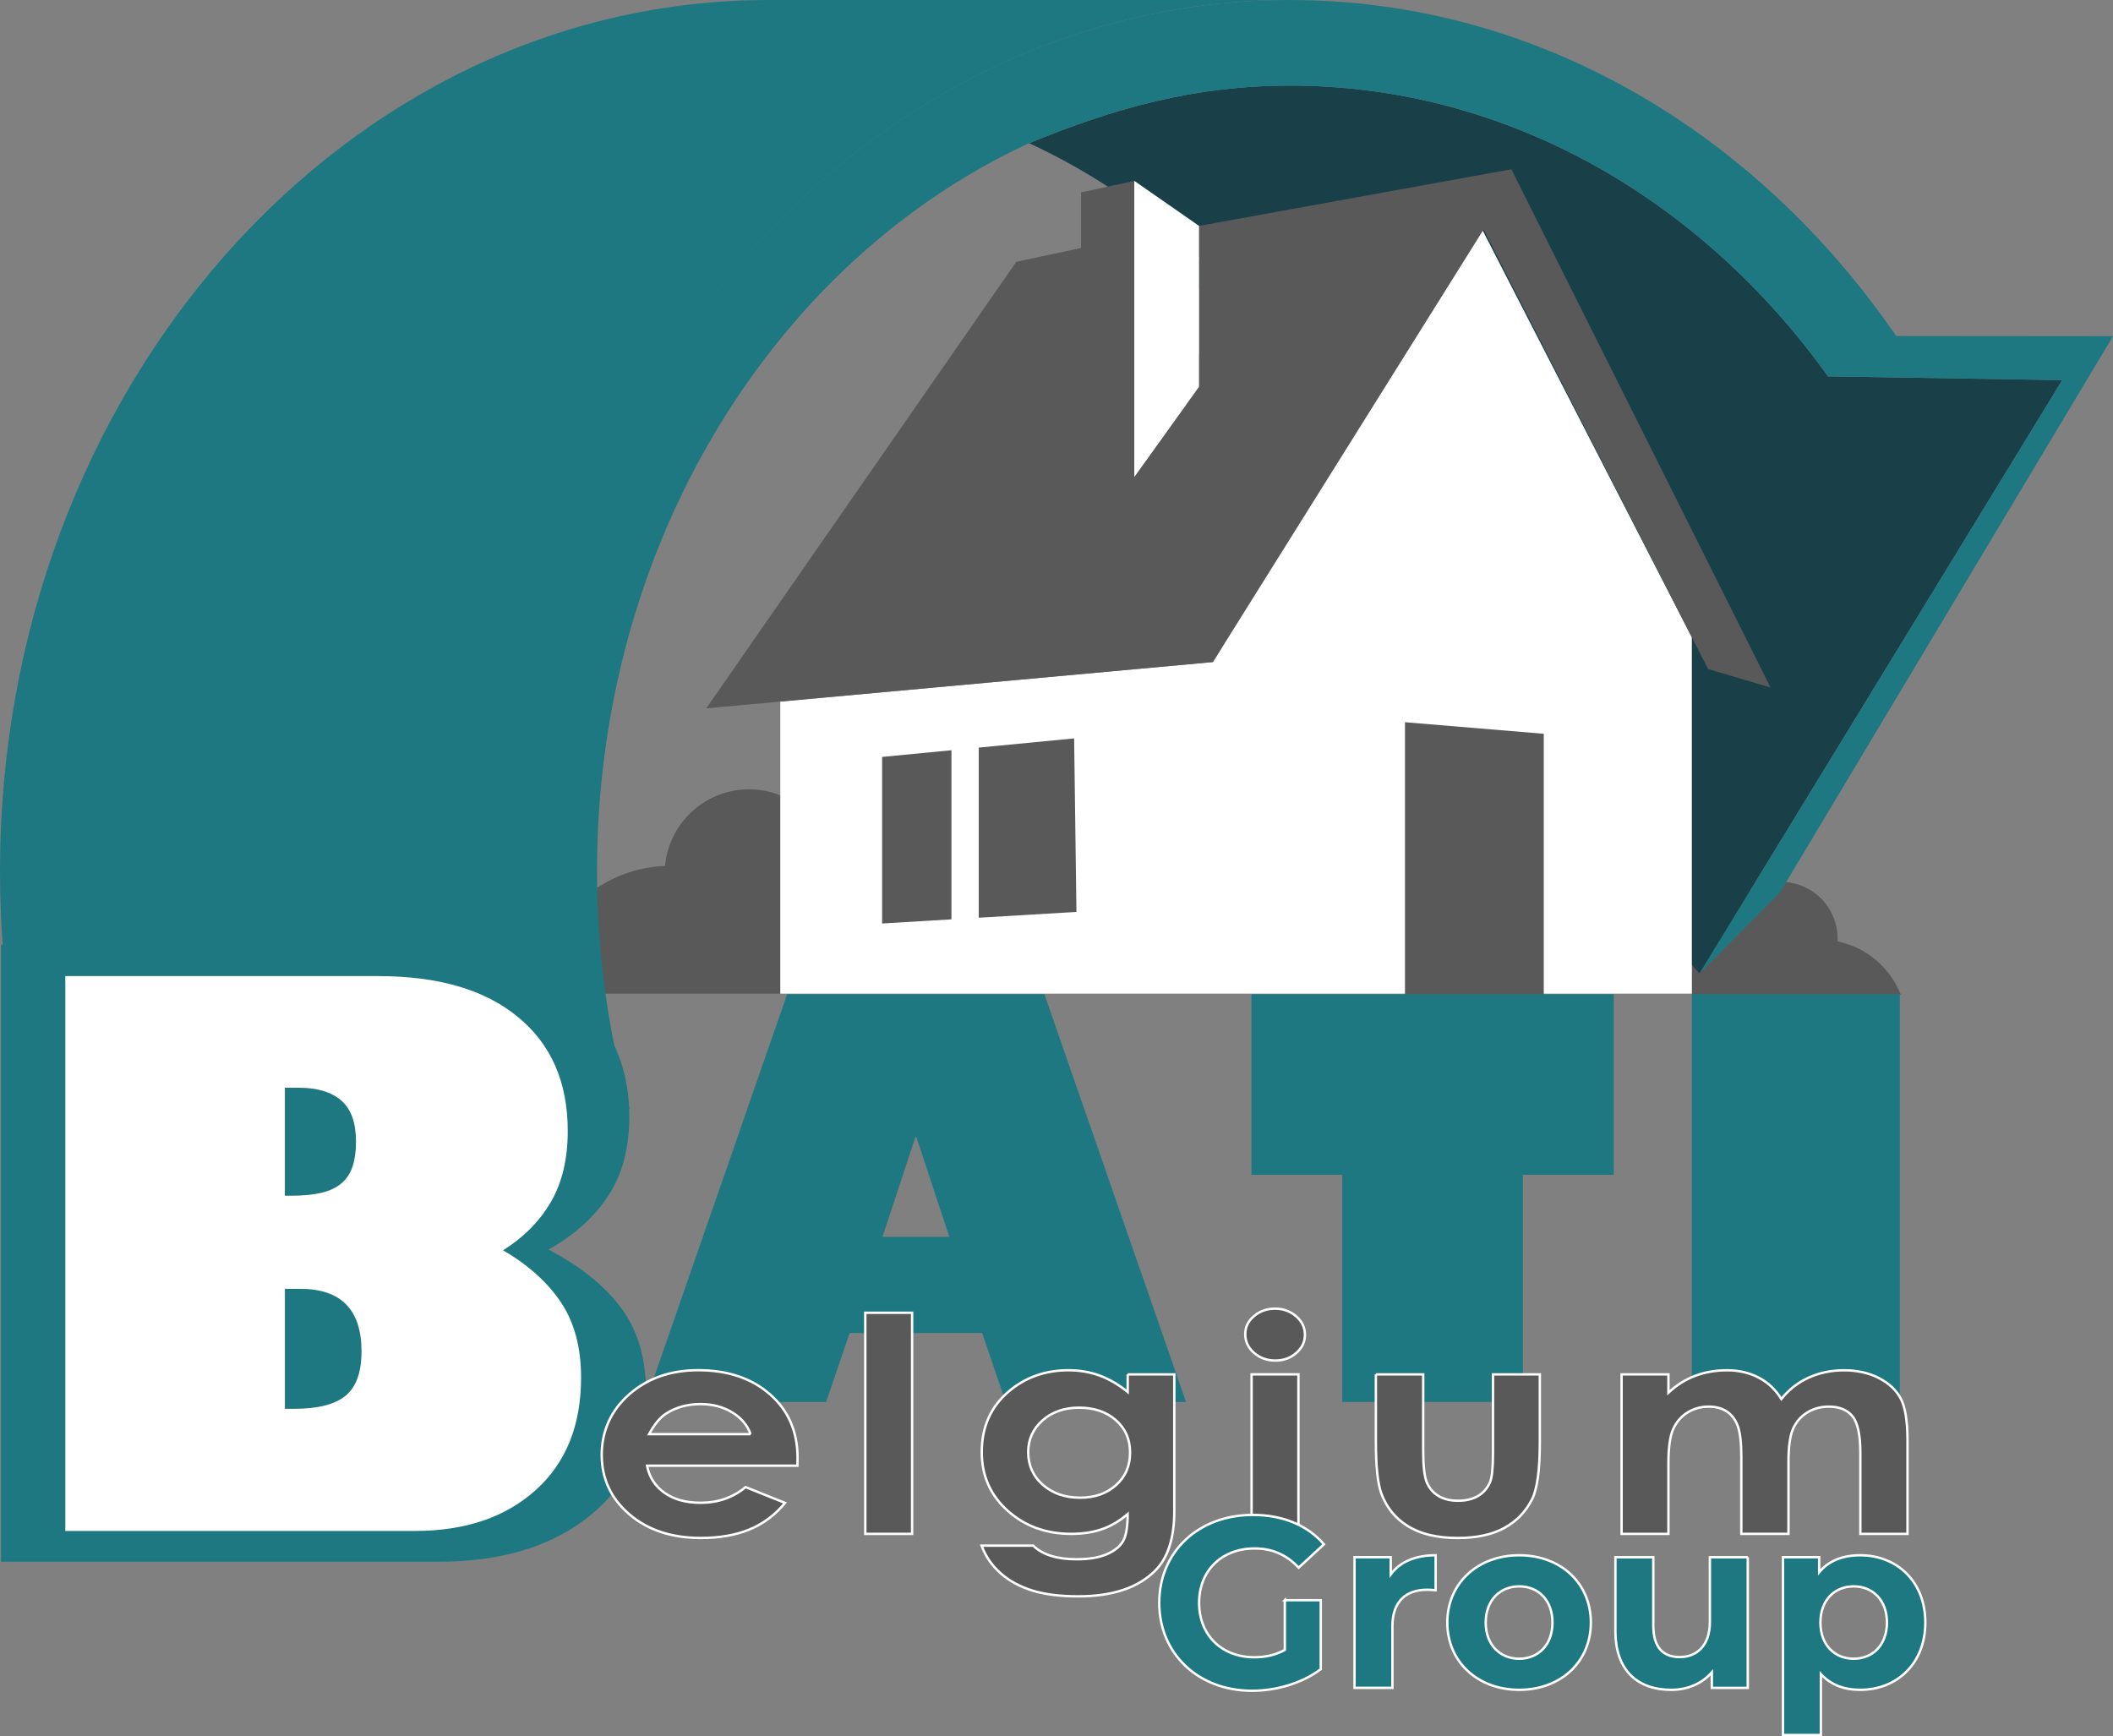 <svg xmlns="http://www.w3.org/2000/svg" id="Calque_1" data-name="Calque 1" viewBox="0 0 884.07 726.43"><rect x="0" y="0" width="884.07" height="726.43" fill="#808080" stroke="none"/><defs><style>      .cls-1, .cls-2, .cls-3 {        fill: #1d7882;      }      .cls-4 {        fill: #fff;      }      .cls-2, .cls-5 {        stroke: #fff;        stroke-miterlimit: 10;      }      .cls-6 {        fill: #1e5e2b;      }      .cls-7 {        fill: #194048;      }      .cls-7, .cls-3 {        fill-rule: evenodd;      }      .cls-8, .cls-5 {        fill: #595959;      }    </style></defs><path class="cls-8" d="m795.29,416.15c-4.46-11.28-14.36-19.81-26.51-22.26.02-.4.06-.8.06-1.2,0-13.1-10.62-23.72-23.71-23.72-5.82,0-11.15,2.11-15.28,5.59-5.61-5.73-13.38-9.31-21.99-9.44v51.02h87.43Z"></path><path class="cls-8" d="m326.48,415.75v-82.98c-4.04-1.61-8.45-2.52-13.07-2.52-18.41,0-33.51,14.08-35.17,32.06-28.98,1.17-52.21,24.44-53.3,53.45h101.53Z"></path><path class="cls-3" d="m49.37,426.72c43.57-14.97,84.81,19.45,130.39,44.18,14.92,8.09,34.38-3.19,51.6-4.49-8.28-32.45-12.91-66.7-12.91-101.95C218.44,163.21,362.17,0,539.69,0h-218.19C143.97,0,0,163.21,0,364.46c0,45.88,7.3,89.23,20.96,129.68l28.41-67.42Z"></path><path class="cls-7" d="m862.83,159.05l-97.99-1.58c-53.16-74.2-134.27-121.65-225.15-121.65-39.68,0-73.23,9.32-109.1,24.1,43,19.82,80,51.6,109.94,89.23l-64.07-1.67,234.61,259.82,151.75-248.25h0Z"></path><polygon class="cls-6" points="499.48 107.96 476.47 120.4 540.53 122.19 529.85 108.36 499.48 107.96"></polygon><path class="cls-1" d="m793.37,140.6C734.54,55.04,642.78,0,539.7,0,362.16,0,218.19,163.21,218.19,364.46c0,35.26,4.71,69.51,13.07,101.96,9.87-.74,19.75-1.48,29.62-2.26.83-.07,1.67-.14,2.5-.21-8.79-31.39-13.59-64.8-13.59-99.49,0-137.7,74.75-255.64,180.73-304.53,35.86-14.78,69.48-24.11,109.17-24.11,90.88,0,171.98,47.44,225.14,121.65l97.99,1.58-151.75,248.26,33.69-33.97,139.3-232.67-90.7-.08Z"></path><polygon class="cls-4" points="707.86 415.75 707.86 266.64 618.34 92.52 507.49 277.01 326.48 293.54 326.48 415.75 707.86 415.75"></polygon><polygon class="cls-8" points="587.83 302.18 587.83 436.73 645.91 436.73 645.91 307.02 587.83 302.18"></polygon><g><polygon class="cls-8" points="632.36 70.83 501.68 94.52 501.68 161.82 474.58 199.57 474.58 99.59 474.58 75.67 452.32 80.51 452.32 103.75 425.21 109.55 295.5 296.37 507.49 277.01 620.74 96 714.64 279.91 740.77 287.66 632.36 70.83"></polygon><polygon class="cls-4" points="474.58 75.67 501.68 94.52 501.68 161.82 474.58 199.57 474.58 75.67"></polygon></g><g><polygon class="cls-8" points="409.51 383.98 450.38 381.55 449.41 308.95 409.51 312.8 409.51 383.98"></polygon><polygon class="cls-8" points="398.08 313.9 369.07 316.7 369.07 386.39 398.08 384.66 398.08 313.9"></polygon></g><path class="cls-1" d="m164.23,395.26c31.38,0,55.68,6.32,72.9,18.95,17.44,12.63,26.17,30.34,26.17,53.12,0,12.98-2.92,23.94-8.76,32.91-5.83,8.97-14.19,16.49-25.06,22.59,13.37,6.99,23.5,15.14,30.42,24.44,6.9,9.3,10.36,20.9,10.36,34.77,0,22.22-7.88,39.65-23.62,52.28-15.86,12.75-36.99,19.12-63.38,19.12H.43v-258.19h163.81Zm-63.37,102.19h17.66c6.23,0,11.5-.45,15.8-1.35,4.3-.9,7.82-2.37,10.54-4.4,2.72-2.03,4.67-4.65,5.86-7.87,1.19-3.21,1.78-7.08,1.78-11.59,0-8.8-2.58-15.17-7.74-19.12-5.15-3.95-12.49-5.93-22-5.93h-21.91v50.26Zm0,99.14h19.19c12.46,0,21.46-2.03,27.02-6.09,5.54-4.06,8.32-10.94,8.32-20.64,0-19.4-10.71-36.32-32.12-36.32h-22.42v63.05Z"></path><path class="cls-1" d="m436.98,415.99l59.25,170.6h-75.46l-9.84-28.84h-55.45l-9.83,28.84h-75.57l59.25-170.6h107.66Zm-67.75,101.51h27.95l-13.75-41.7h-.45l-13.75,41.7Z"></path><path class="cls-1" d="m675.18,415.99v75.57h-38.01v95.03h-75.57v-95.03h-38.01v-75.57h151.59Z"></path><path class="cls-1" d="m794.9,415.99v170.6h-87.04v-170.6h87.04Z"></path><g><path class="cls-5" d="m333.63,613.25h-62.92c.91,4.75,3.34,8.52,7.28,11.32,3.95,2.8,8.98,4.2,15.1,4.2,7.32,0,13.61-2.19,18.87-6.56l16.5,6.62c-4.11,4.99-9.04,8.68-14.78,11.07-5.74,2.39-12.56,3.59-20.45,3.59-12.25,0-22.22-3.3-29.92-9.91-7.7-6.6-11.55-14.88-11.55-24.82s3.84-18.64,11.52-25.37c7.68-6.73,17.3-10.09,28.88-10.09,12.29,0,22.29,3.36,29.99,10.09,7.7,6.73,11.55,15.61,11.55,26.65l-.07,3.19Zm-19.59-13.19c-1.29-3.72-3.85-6.75-7.65-9.08-3.81-2.33-8.23-3.5-13.26-3.5-5.46,0-10.25,1.31-14.37,3.93-2.59,1.64-4.98,4.52-7.19,8.65h42.48Z"></path><path class="cls-5" d="m362.03,549.27h19.59v92.51h-19.59v-92.51Z"></path><path class="cls-5" d="m471.8,575.04h19.52v57.17c0,11.29-2.65,19.59-7.96,24.91-7.13,7.2-17.87,10.8-32.22,10.8-7.65,0-14.09-.82-19.3-2.45-5.21-1.64-9.61-4.04-13.2-7.21-3.59-3.17-6.24-7.02-7.96-11.56h21.6c1.91,1.88,4.38,3.3,7.39,4.26,3.01.96,6.58,1.44,10.69,1.44,5.26,0,9.5-.7,12.7-2.09,3.2-1.39,5.46-3.19,6.78-5.4,1.32-2.21,1.97-6.01,1.97-11.41-3.44,2.94-7.06,5.06-10.83,6.35-3.78,1.29-8.06,1.93-12.84,1.93-10.47,0-19.32-3.23-26.55-9.69-7.22-6.46-10.83-14.64-10.83-24.54,0-10.59,3.83-19.1,11.48-25.52,6.94-5.81,15.21-8.71,24.82-8.71,4.5,0,8.74.71,12.74,2.12,3.99,1.41,8,3.73,12.02,6.96v-7.36Zm-20.3,13.93c-6.17,0-11.27,1.77-15.28,5.31-4.02,3.54-6.03,7.98-6.03,13.34s2.06,10.12,6.17,13.68c4.11,3.56,9.28,5.34,15.5,5.34s11.09-1.74,15.03-5.21c3.95-3.47,5.92-8.04,5.92-13.68s-1.99-10.08-5.96-13.56c-3.97-3.48-9.09-5.21-15.35-5.21Z"></path><path class="cls-5" d="m533.45,547.55c3.43,0,6.38,1.06,8.84,3.19,2.46,2.13,3.69,4.7,3.69,7.73s-1.22,5.53-3.65,7.64c-2.43,2.11-5.34,3.16-8.73,3.16s-6.45-1.07-8.91-3.22c-2.46-2.15-3.68-4.75-3.68-7.82s1.22-5.46,3.65-7.55c2.43-2.09,5.37-3.13,8.8-3.13Zm-9.79,27.48h19.59v66.74h-19.59v-66.74Z"></path><path class="cls-5" d="m575.66,575.04h19.8v32.15c0,6.26.5,10.6,1.51,13.04,1.01,2.43,2.63,4.32,4.86,5.67,2.23,1.35,4.97,2.02,8.24,2.02s6.03-.66,8.31-1.99c2.28-1.33,3.97-3.28,5.07-5.86.81-1.92,1.22-6.03,1.22-12.33v-32.7h19.59v28.28c0,11.66-1.08,19.63-3.23,23.93-2.63,5.23-6.51,9.25-11.62,12.05-5.12,2.8-11.62,4.2-19.52,4.2-8.56,0-15.49-1.64-20.77-4.91-5.29-3.27-9.01-7.83-11.16-13.68-1.53-4.05-2.3-11.41-2.3-22.09v-27.79Z"></path><path class="cls-5" d="m678.47,575.04h19.59v7.67c3.35-3.15,7.07-5.5,11.17-7.05,4.09-1.55,8.56-2.33,13.39-2.33s9.29,1.02,13.21,3.07c3.92,2.05,7.08,5.03,9.48,8.96,3.11-3.93,6.93-6.91,11.45-8.96,4.52-2.04,9.47-3.07,14.83-3.07s10.43,1.1,14.65,3.31c4.21,2.21,7.24,5.09,9.08,8.65,1.84,3.56,2.77,9.35,2.77,17.36v39.14h-19.73v-33.86c0-7.57-1.1-12.69-3.3-15.37-2.2-2.68-5.5-4.02-9.9-4.02-3.35,0-6.35.82-9.01,2.45s-4.63,3.89-5.92,6.78c-1.29,2.88-1.94,7.52-1.94,13.89v30.12h-19.73v-32.33c0-5.97-.52-10.3-1.55-12.97-1.03-2.68-2.58-4.67-4.64-5.98-2.06-1.31-4.55-1.96-7.48-1.96-3.26,0-6.22.83-8.88,2.48-2.66,1.66-4.65,3.98-5.97,6.96-1.32,2.98-1.98,7.69-1.98,14.11v29.69h-19.59v-66.74Z"></path></g><rect class="cls-1" x="73.06" y="422.38" width="97.46" height="187.13"></rect><path class="cls-4" d="m158.32,408.41c25.09,0,44.52,5.68,58.29,17.04,13.95,11.37,20.93,27.29,20.93,47.77,0,11.66-2.34,21.53-7,29.59-4.66,8.06-11.35,14.83-20.04,20.31,10.69,6.29,18.8,13.61,24.33,21.98,5.52,8.36,8.29,18.79,8.29,31.26,0,19.98-6.3,35.66-18.89,47.01-12.68,11.46-29.58,17.19-50.68,17.19H27.33v-232.17h130.99Zm-39.13,91.89h2.58c4.98,0,9.2-.4,12.64-1.21,3.44-.81,6.25-2.13,8.42-3.95,2.17-1.83,3.73-4.19,4.69-7.08.95-2.89,1.43-6.37,1.43-10.42,0-7.91-2.06-13.63-6.18-17.19-4.12-3.55-9.99-5.33-17.6-5.33h-5.98v45.19Zm0,89.16h3.8c9.97,0,17.17-1.82,21.61-5.48,4.44-3.65,6.66-9.83,6.66-18.56,0-17.44-8.56-26.17-25.68-26.17h-6.38v50.2Z"></path><g><path class="cls-2" d="m537.56,669.53h15.04v28.86c-7.83,5.89-18.6,9.04-28.76,9.04-22.36,0-38.82-15.35-38.82-36.79s16.46-36.79,39.13-36.79c12.5,0,22.87,4.27,29.78,12.3l-10.57,9.76c-5.18-5.49-11.18-8.03-18.39-8.03-13.82,0-23.27,9.25-23.27,22.76s9.45,22.76,23.07,22.76c4.47,0,8.64-.81,12.8-3.05v-20.83Z"></path><path class="cls-2" d="m600.67,650.73v14.63c-1.32-.1-2.34-.2-3.56-.2-8.74,0-14.53,4.78-14.53,15.24v25.81h-15.85v-54.67h15.14v7.22c3.86-5.29,10.37-8.03,18.8-8.03Z"></path><path class="cls-2" d="m605.55,678.88c0-16.46,12.7-28.15,30.08-28.15s29.98,11.69,29.98,28.15-12.6,28.15-29.98,28.15-30.08-11.69-30.08-28.15Zm44,0c0-9.45-6-15.14-13.92-15.14s-14.02,5.69-14.02,15.14,6.1,15.14,14.02,15.14,13.92-5.69,13.92-15.14Z"></path><path class="cls-2" d="m731.26,651.55v54.67h-15.04v-6.5c-4.17,4.78-10.26,7.32-16.97,7.32-13.72,0-23.37-7.72-23.37-24.59v-30.89h15.85v28.56c0,9.15,4.06,13.21,11.08,13.21s12.6-4.68,12.6-14.74v-27.03h15.85Z"></path><path class="cls-2" d="m805.55,678.88c0,17.17-11.89,28.15-27.24,28.15-6.81,0-12.4-2.13-16.46-6.61v25.51h-15.85v-74.39h15.14v6.3c3.96-4.78,9.86-7.11,17.17-7.11,15.35,0,27.24,10.98,27.24,28.15Zm-16.06,0c0-9.45-6-15.14-13.92-15.14s-13.92,5.69-13.92,15.14,6,15.14,13.92,15.14,13.92-5.69,13.92-15.14Z"></path></g></svg>